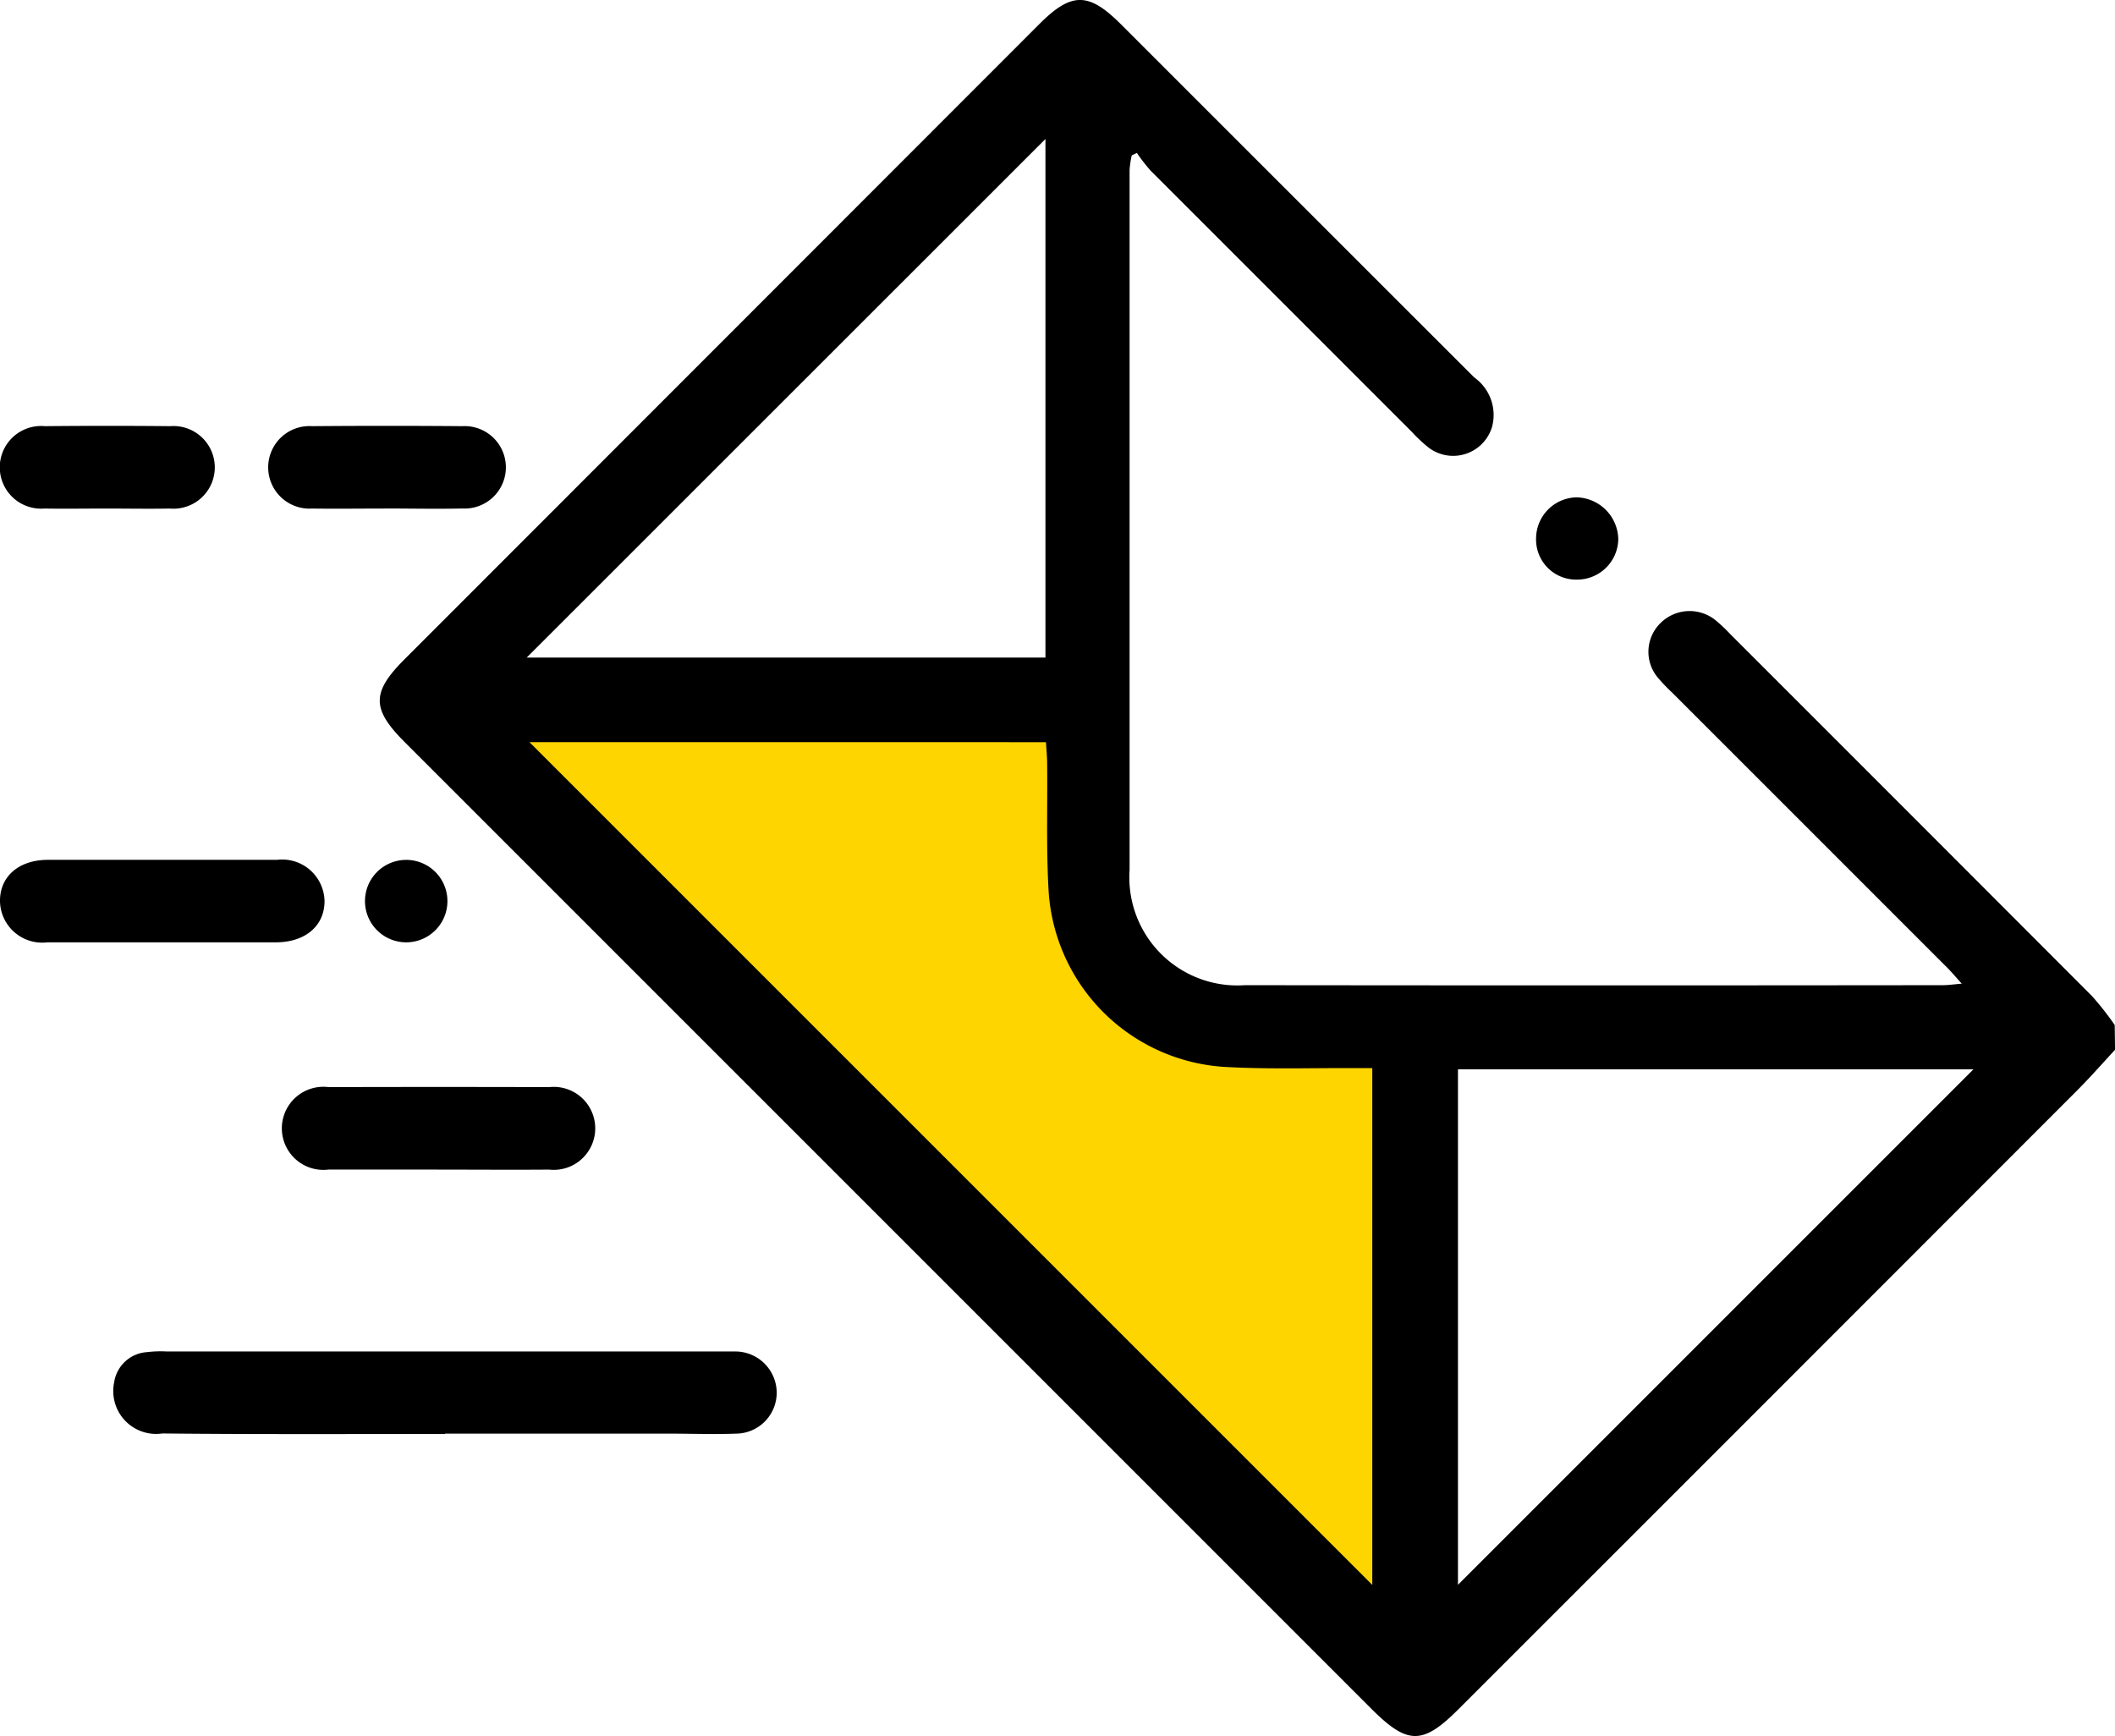 <svg xmlns="http://www.w3.org/2000/svg" width="37.202" height="30.536" viewBox="0 0 37.202 30.536">
  <g id="Group_4382" data-name="Group 4382" transform="translate(-2750.878 -3571.893)">
    <path id="Path_120427" data-name="Path 120427" d="M2766.962,3597.108,2784,3614.323V3602.6l-3.562.3-1.484-.792-.594-1.187v-3.809Z" transform="translate(-8.217 -12.882)" fill="#ffd500"/>
    <path id="Path_120419" data-name="Path 120419" d="M130.258,18.465c-.22.237-.433.481-.661.709q-5.443,5.448-10.89,10.892c-.629.629-.894.627-1.533-.012l-17-17c-.584-.584-.585-.875-.006-1.455L111.338.422c.563-.563.864-.563,1.429,0q3.108,3.108,6.217,6.215a.811.811,0,0,1,.318.863.714.714,0,0,1-1.113.377,2.545,2.545,0,0,1-.292-.272q-2.3-2.3-4.6-4.6a3.144,3.144,0,0,1-.245-.315l-.09.043a1.723,1.723,0,0,0-.038.256q0,6.157,0,12.315a1.9,1.9,0,0,0,2.026,2.025q6.139.007,12.278,0c.092,0,.184-.014.334-.027-.122-.133-.2-.23-.294-.319l-4.8-4.8a3.048,3.048,0,0,1-.251-.262.707.707,0,0,1,.043-.959.726.726,0,0,1,.959-.062,2.707,2.707,0,0,1,.265.248q3.186,3.184,6.368,6.372a5.333,5.333,0,0,1,.4.509Zm-27.89-5.411,14.825,14.824V18.787h-.463c-.714,0-1.43.02-2.143-.021a3.307,3.307,0,0,1-3.086-3.073c-.045-.748-.019-1.5-.027-2.251,0-.127-.013-.255-.021-.387Zm-.048-1.488h9.124V2.445l-9.124,9.121M118.7,27.876l9.068-9.068H118.7Z" transform="translate(2657.823 3571.893)"/>
    <path id="Path_120420" data-name="Path 120420" d="M35.7,356.557c-1.657,0-3.314.008-4.971-.009a.754.754,0,0,1-.848-.9.624.624,0,0,1,.57-.53,2.032,2.032,0,0,1,.362-.012h9.761c.085,0,.17,0,.254,0a.729.729,0,0,1,.707.729.721.721,0,0,1-.718.716c-.386.015-.774,0-1.161,0H35.7" transform="translate(2723.005 3240.559)"/>
    <path id="Path_120421" data-name="Path 120421" d="M2.867,227.367c-.677,0-1.355,0-2.032,0A.743.743,0,0,1,0,226.654c-.009-.44.325-.737.844-.738q2.014,0,4.028,0a.746.746,0,0,1,.836.712c.009.438-.328.736-.846.739-.665,0-1.331,0-2,0" transform="translate(2750.878 3361.101)"/>
    <path id="Path_120422" data-name="Path 120422" d="M76.828,287.073c-.64,0-1.28,0-1.92,0a.731.731,0,1,1,0-1.45q1.938-.006,3.877,0a.73.73,0,1,1,0,1.451c-.652.005-1.3,0-1.956,0" transform="translate(2681.752 3305.392)"/>
    <path id="Path_120423" data-name="Path 120423" d="M72.4,113.343c-.423,0-.846.006-1.268,0a.726.726,0,1,1,0-1.449q1.322-.011,2.645,0a.725.725,0,1,1,0,1.448c-.459.01-.918,0-1.377,0" transform="translate(2685.236 3467.495)"/>
    <path id="Path_120424" data-name="Path 120424" d="M1.872,113.342c-.362,0-.724.006-1.086,0a.727.727,0,1,1,.01-1.449q1.1-.011,2.208,0a.727.727,0,1,1-.01,1.449c-.374.007-.748,0-1.122,0" transform="translate(2750.87 3467.496)"/>
    <path id="Path_120425" data-name="Path 120425" d="M96.561,227.409a.725.725,0,1,1-.022-1.45.725.725,0,0,1,.022,1.45" transform="translate(2661.473 3361.059)"/>
    <path id="Path_120426" data-name="Path 120426" d="M404.395,132.132a.705.705,0,0,1-.725-.729.727.727,0,0,1,.71-.718.751.751,0,0,1,.736.739.724.724,0,0,1-.72.708" transform="translate(2374.227 3449.956)"/>
  </g>
</svg>
